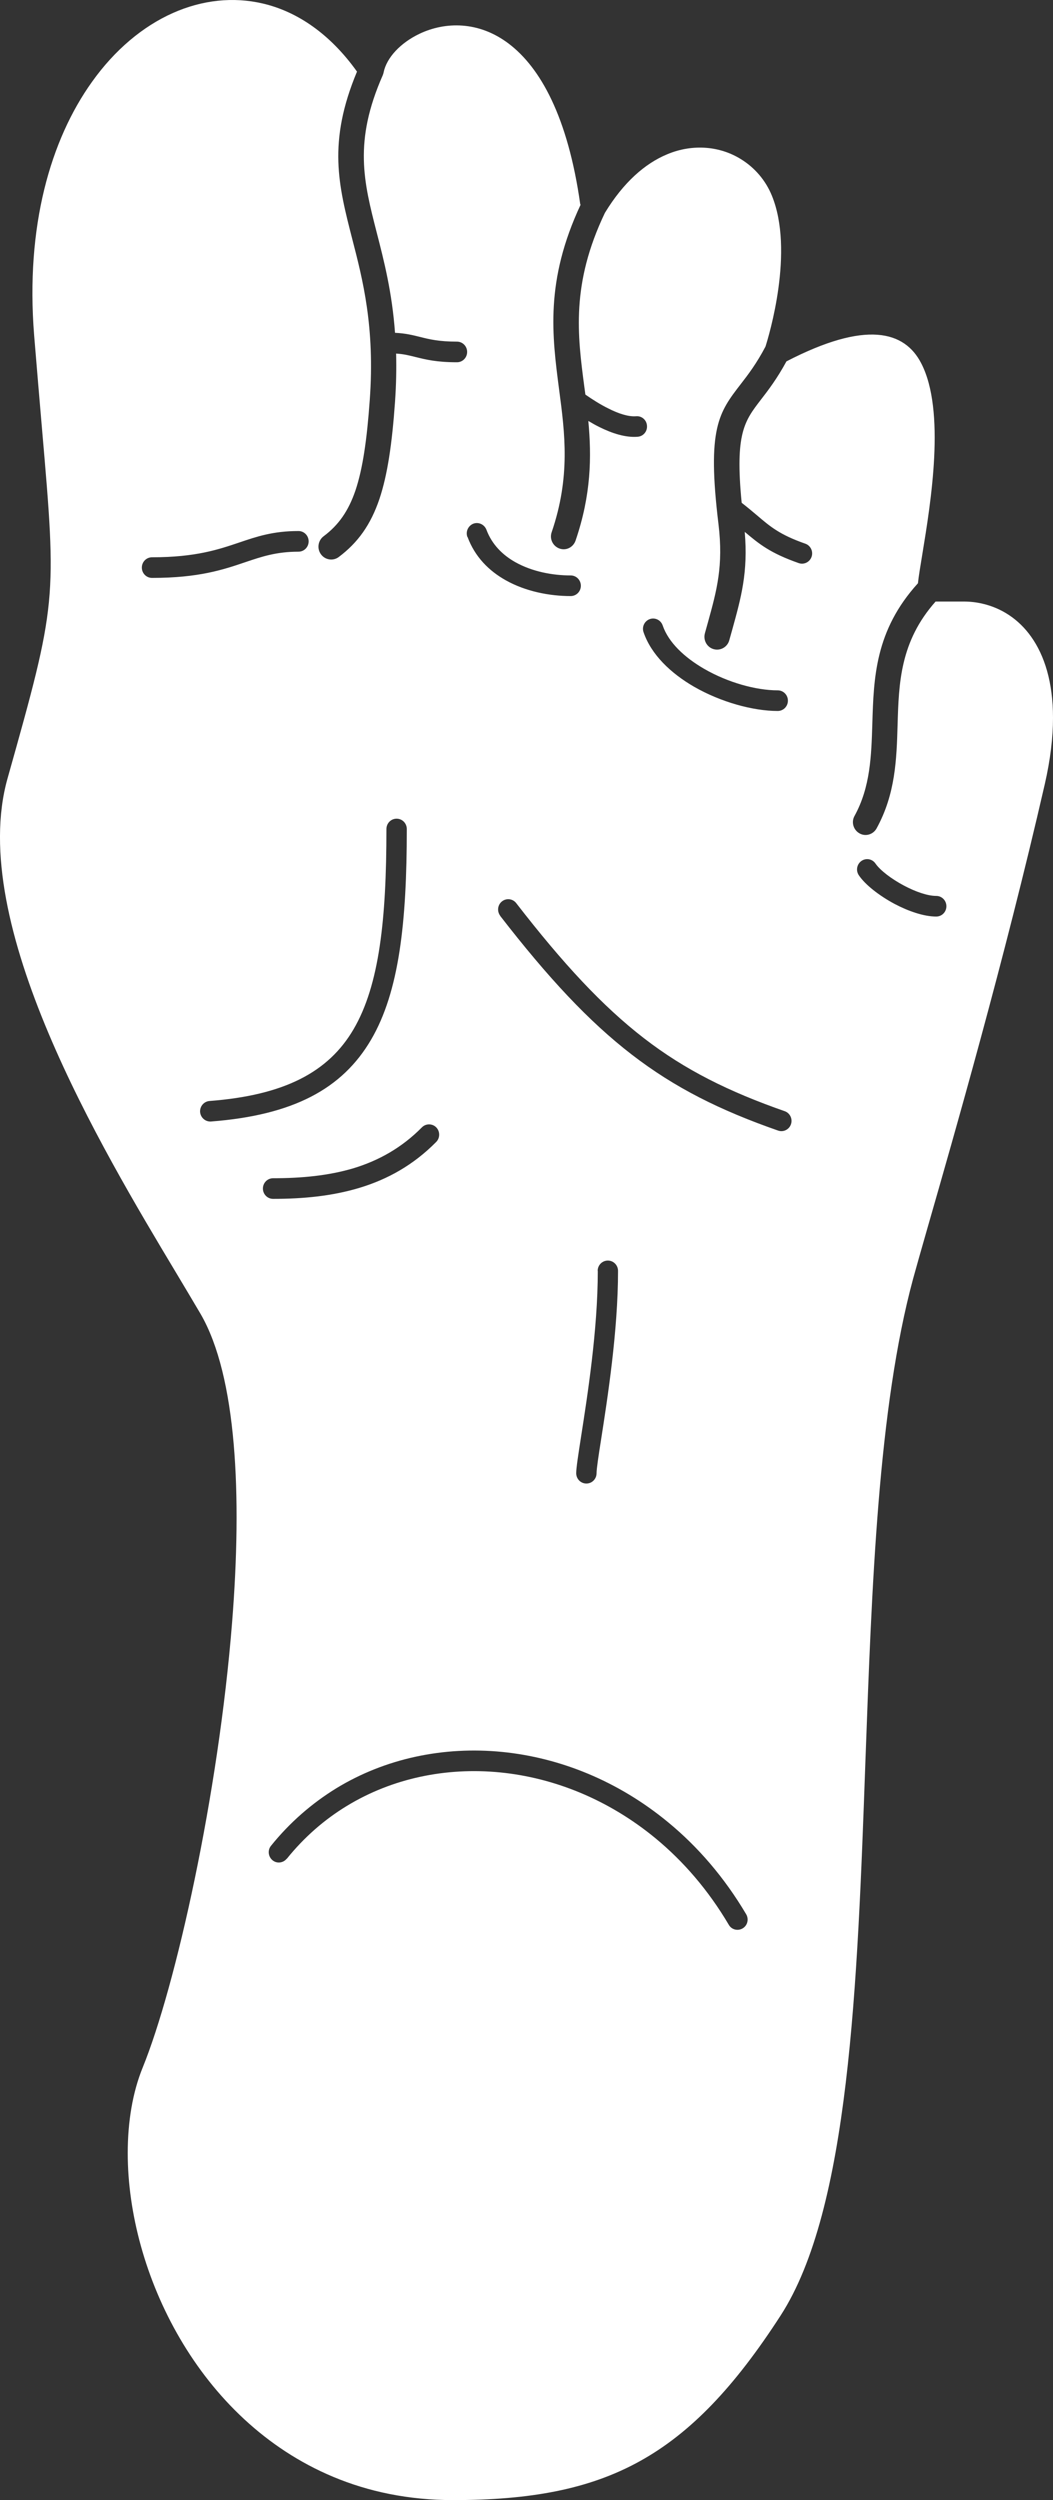 <svg xmlns="http://www.w3.org/2000/svg" width="43" height="102" viewBox="0 0 43 102" fill="none"><rect x="0" y="0" width="43" height="102" fill="#333333" stroke="none"/><path fill-rule="evenodd" clip-rule="evenodd" d="M15.78 33.822C15.78 33.589 15.965 33.401 16.196 33.401C16.426 33.401 16.612 33.589 16.612 33.822C16.612 37.638 16.301 40.459 15.154 42.417C13.977 44.426 11.973 45.497 8.617 45.756C8.387 45.771 8.191 45.598 8.171 45.37C8.156 45.137 8.326 44.939 8.552 44.919C11.607 44.685 13.411 43.746 14.438 41.991C15.494 40.19 15.78 37.495 15.78 33.822ZM20.428 37.364C20.288 37.181 20.318 36.917 20.499 36.775C20.679 36.633 20.939 36.663 21.08 36.846C22.998 39.322 24.606 41.052 26.294 42.356C27.977 43.655 29.765 44.538 32.045 45.335C32.26 45.411 32.375 45.649 32.3 45.867C32.225 46.086 31.989 46.202 31.774 46.126C29.415 45.304 27.556 44.381 25.793 43.021C24.035 41.666 22.382 39.89 20.423 37.364L20.428 37.364ZM11.708 75.833C11.562 76.011 11.302 76.041 11.127 75.894C10.951 75.747 10.921 75.483 11.066 75.306C11.838 74.347 12.745 73.566 13.736 72.957C15.745 71.734 18.119 71.242 20.498 71.475C22.873 71.708 25.252 72.667 27.291 74.352C28.498 75.346 29.58 76.594 30.472 78.101C30.587 78.299 30.527 78.558 30.326 78.675C30.131 78.791 29.876 78.731 29.76 78.528C28.924 77.112 27.902 75.935 26.77 75.001C24.861 73.428 22.637 72.53 20.424 72.312C18.214 72.094 16.02 72.551 14.167 73.677C13.255 74.23 12.424 74.951 11.713 75.834L11.708 75.833ZM6.208 23.578C5.977 23.578 5.792 23.39 5.792 23.157C5.792 22.924 5.977 22.736 6.208 22.736C7.996 22.736 8.928 22.416 9.759 22.137C10.49 21.889 11.152 21.665 12.188 21.665C12.419 21.665 12.604 21.853 12.604 22.087C12.604 22.32 12.419 22.508 12.188 22.508C11.282 22.508 10.686 22.711 10.024 22.934C9.128 23.238 8.126 23.578 6.208 23.578ZM38.231 36.552C38.462 36.552 38.647 36.74 38.647 36.973C38.647 37.207 38.462 37.394 38.231 37.394C37.725 37.394 37.094 37.176 36.528 36.877C35.902 36.542 35.331 36.096 35.071 35.71C34.94 35.517 34.99 35.258 35.176 35.126C35.366 34.994 35.621 35.04 35.752 35.233C35.942 35.507 36.398 35.857 36.914 36.131C37.375 36.374 37.866 36.552 38.231 36.552ZM31.759 28.165C31.99 28.165 32.175 28.353 32.175 28.586C32.175 28.82 31.99 29.007 31.759 29.007C30.743 29.007 29.43 28.642 28.343 28.018C27.386 27.465 26.59 26.704 26.279 25.791C26.204 25.572 26.32 25.334 26.535 25.258C26.75 25.182 26.986 25.298 27.061 25.517C27.301 26.217 27.957 26.826 28.754 27.287C29.721 27.846 30.873 28.165 31.759 28.165ZM19.086 21.909C19.006 21.691 19.116 21.452 19.327 21.366C19.542 21.285 19.778 21.396 19.863 21.61C20.088 22.213 20.524 22.645 21.05 22.939C21.731 23.319 22.558 23.477 23.304 23.477C23.535 23.477 23.72 23.665 23.72 23.898C23.72 24.131 23.535 24.319 23.304 24.319C22.442 24.319 21.466 24.131 20.654 23.675C19.963 23.289 19.392 22.716 19.091 21.904L19.086 21.909ZM17.228 45.995C17.388 45.832 17.654 45.832 17.814 45.995C17.974 46.157 17.974 46.426 17.814 46.588C16.882 47.532 15.825 48.116 14.683 48.461C13.561 48.8 12.374 48.912 11.152 48.912C10.922 48.912 10.736 48.724 10.736 48.491C10.736 48.258 10.922 48.07 11.152 48.07C12.304 48.07 13.416 47.968 14.448 47.659C15.46 47.349 16.401 46.832 17.228 45.995ZM24.406 51.85C24.406 51.617 24.591 51.429 24.822 51.429C25.052 51.429 25.238 51.617 25.238 51.85C25.238 54.306 24.807 57.061 24.546 58.73C24.436 59.425 24.361 59.928 24.361 60.105C24.361 60.339 24.176 60.526 23.945 60.526C23.715 60.526 23.53 60.339 23.53 60.105C23.53 59.882 23.615 59.344 23.73 58.603C23.985 56.965 24.411 54.265 24.411 51.855L24.406 51.85ZM23.695 8.336C23.189 4.754 22.057 2.755 20.78 1.786C20.159 1.314 19.507 1.091 18.881 1.045C18.255 0.999 17.654 1.131 17.138 1.375C16.357 1.745 15.79 2.349 15.665 2.953V2.958C15.66 2.973 15.66 2.983 15.655 2.999L15.65 3.009V3.014C15.645 3.034 15.635 3.049 15.63 3.07C14.433 5.784 14.854 7.418 15.38 9.473C15.68 10.635 16.011 11.924 16.131 13.578C16.562 13.598 16.858 13.674 17.168 13.75C17.529 13.841 17.919 13.938 18.661 13.938C18.891 13.938 19.076 14.126 19.076 14.359C19.076 14.592 18.891 14.78 18.661 14.78C17.824 14.78 17.384 14.668 16.973 14.567C16.727 14.506 16.497 14.445 16.176 14.425C16.191 15.029 16.181 15.683 16.131 16.394C16.011 18.098 15.826 19.367 15.495 20.356C15.139 21.407 14.618 22.137 13.832 22.726C13.602 22.898 13.276 22.848 13.106 22.614C12.935 22.381 12.985 22.051 13.216 21.878C13.822 21.427 14.228 20.849 14.513 20.016C14.814 19.123 14.984 17.936 15.099 16.323C15.315 13.349 14.814 11.411 14.383 9.747C13.822 7.56 13.371 5.809 14.578 2.922C13.481 1.385 12.144 0.477 10.746 0.147C9.524 -0.142 8.252 -0 7.055 0.533C5.837 1.076 4.69 2.029 3.754 3.344C2.066 5.703 1.039 9.224 1.394 13.679C1.51 15.1 1.62 16.378 1.715 17.49C2.321 24.507 2.331 24.578 0.307 31.762C-1.356 37.668 4.129 46.822 7.185 51.916C7.571 52.56 7.916 53.139 8.197 53.616C9.664 56.153 9.89 60.998 9.479 66.179C8.918 73.257 7.175 81.036 5.827 84.353C5.417 85.358 5.216 86.555 5.216 87.844C5.216 90.269 5.938 92.999 7.35 95.409C8.758 97.814 10.852 99.899 13.607 101.051C15.049 101.655 16.682 102 18.5 102C21.636 102 24.05 101.564 26.129 100.412C28.213 99.26 30.001 97.373 31.88 94.465C34.68 90.132 35.011 81.045 35.341 71.82C35.602 64.671 35.862 57.446 37.285 52.179C37.405 51.738 37.61 51.022 37.881 50.074C38.938 46.395 41.011 39.2 42.664 31.995C42.895 30.986 43 30.082 43 29.286C43 27.825 42.649 26.739 42.108 25.978C41.587 25.242 40.876 24.806 40.135 24.633C39.879 24.572 39.619 24.542 39.358 24.542H38.206C36.754 26.175 36.703 27.88 36.654 29.565C36.613 30.986 36.568 32.391 35.797 33.796C35.657 34.05 35.341 34.142 35.096 33.999C34.845 33.857 34.755 33.538 34.895 33.289C35.546 32.107 35.581 30.828 35.622 29.54C35.677 27.647 35.737 25.719 37.485 23.796C37.515 23.502 37.585 23.096 37.665 22.604C38.011 20.498 38.622 16.763 37.62 14.825C36.944 13.506 35.371 13.059 32.115 14.744C31.729 15.454 31.374 15.916 31.068 16.312C30.397 17.184 30.011 17.687 30.287 20.513C30.527 20.701 30.728 20.868 30.913 21.025C31.449 21.482 31.84 21.817 32.887 22.182C33.102 22.258 33.217 22.497 33.142 22.715C33.067 22.933 32.831 23.05 32.616 22.974C31.444 22.563 30.998 22.192 30.412 21.7C30.552 23.349 30.267 24.369 29.901 25.693L29.781 26.12C29.706 26.399 29.42 26.561 29.145 26.485C28.869 26.409 28.709 26.12 28.784 25.84L28.904 25.409C29.27 24.085 29.545 23.096 29.34 21.386C28.864 17.469 29.35 16.834 30.252 15.667C30.547 15.287 30.893 14.835 31.259 14.14C31.399 13.699 32.446 10.243 31.519 7.98C31.264 7.356 30.818 6.839 30.257 6.494C29.841 6.235 29.355 6.073 28.844 6.032C28.328 5.992 27.777 6.068 27.231 6.301C26.345 6.671 25.463 7.432 24.701 8.686C23.314 11.588 23.584 13.678 23.86 15.769L23.905 16.099C24.191 16.297 24.516 16.505 24.847 16.667C25.247 16.87 25.653 17.007 25.974 16.982C26.204 16.961 26.405 17.134 26.42 17.367C26.44 17.601 26.269 17.803 26.039 17.819C25.548 17.859 24.997 17.682 24.476 17.423C24.321 17.347 24.171 17.261 24.025 17.174C24.16 18.636 24.145 20.178 23.504 22.055C23.409 22.329 23.119 22.477 22.848 22.38C22.578 22.284 22.432 21.989 22.527 21.715C23.299 19.457 23.069 17.682 22.833 15.906C22.543 13.683 22.252 11.466 23.71 8.351L23.695 8.336Z" fill="white"></path></svg>